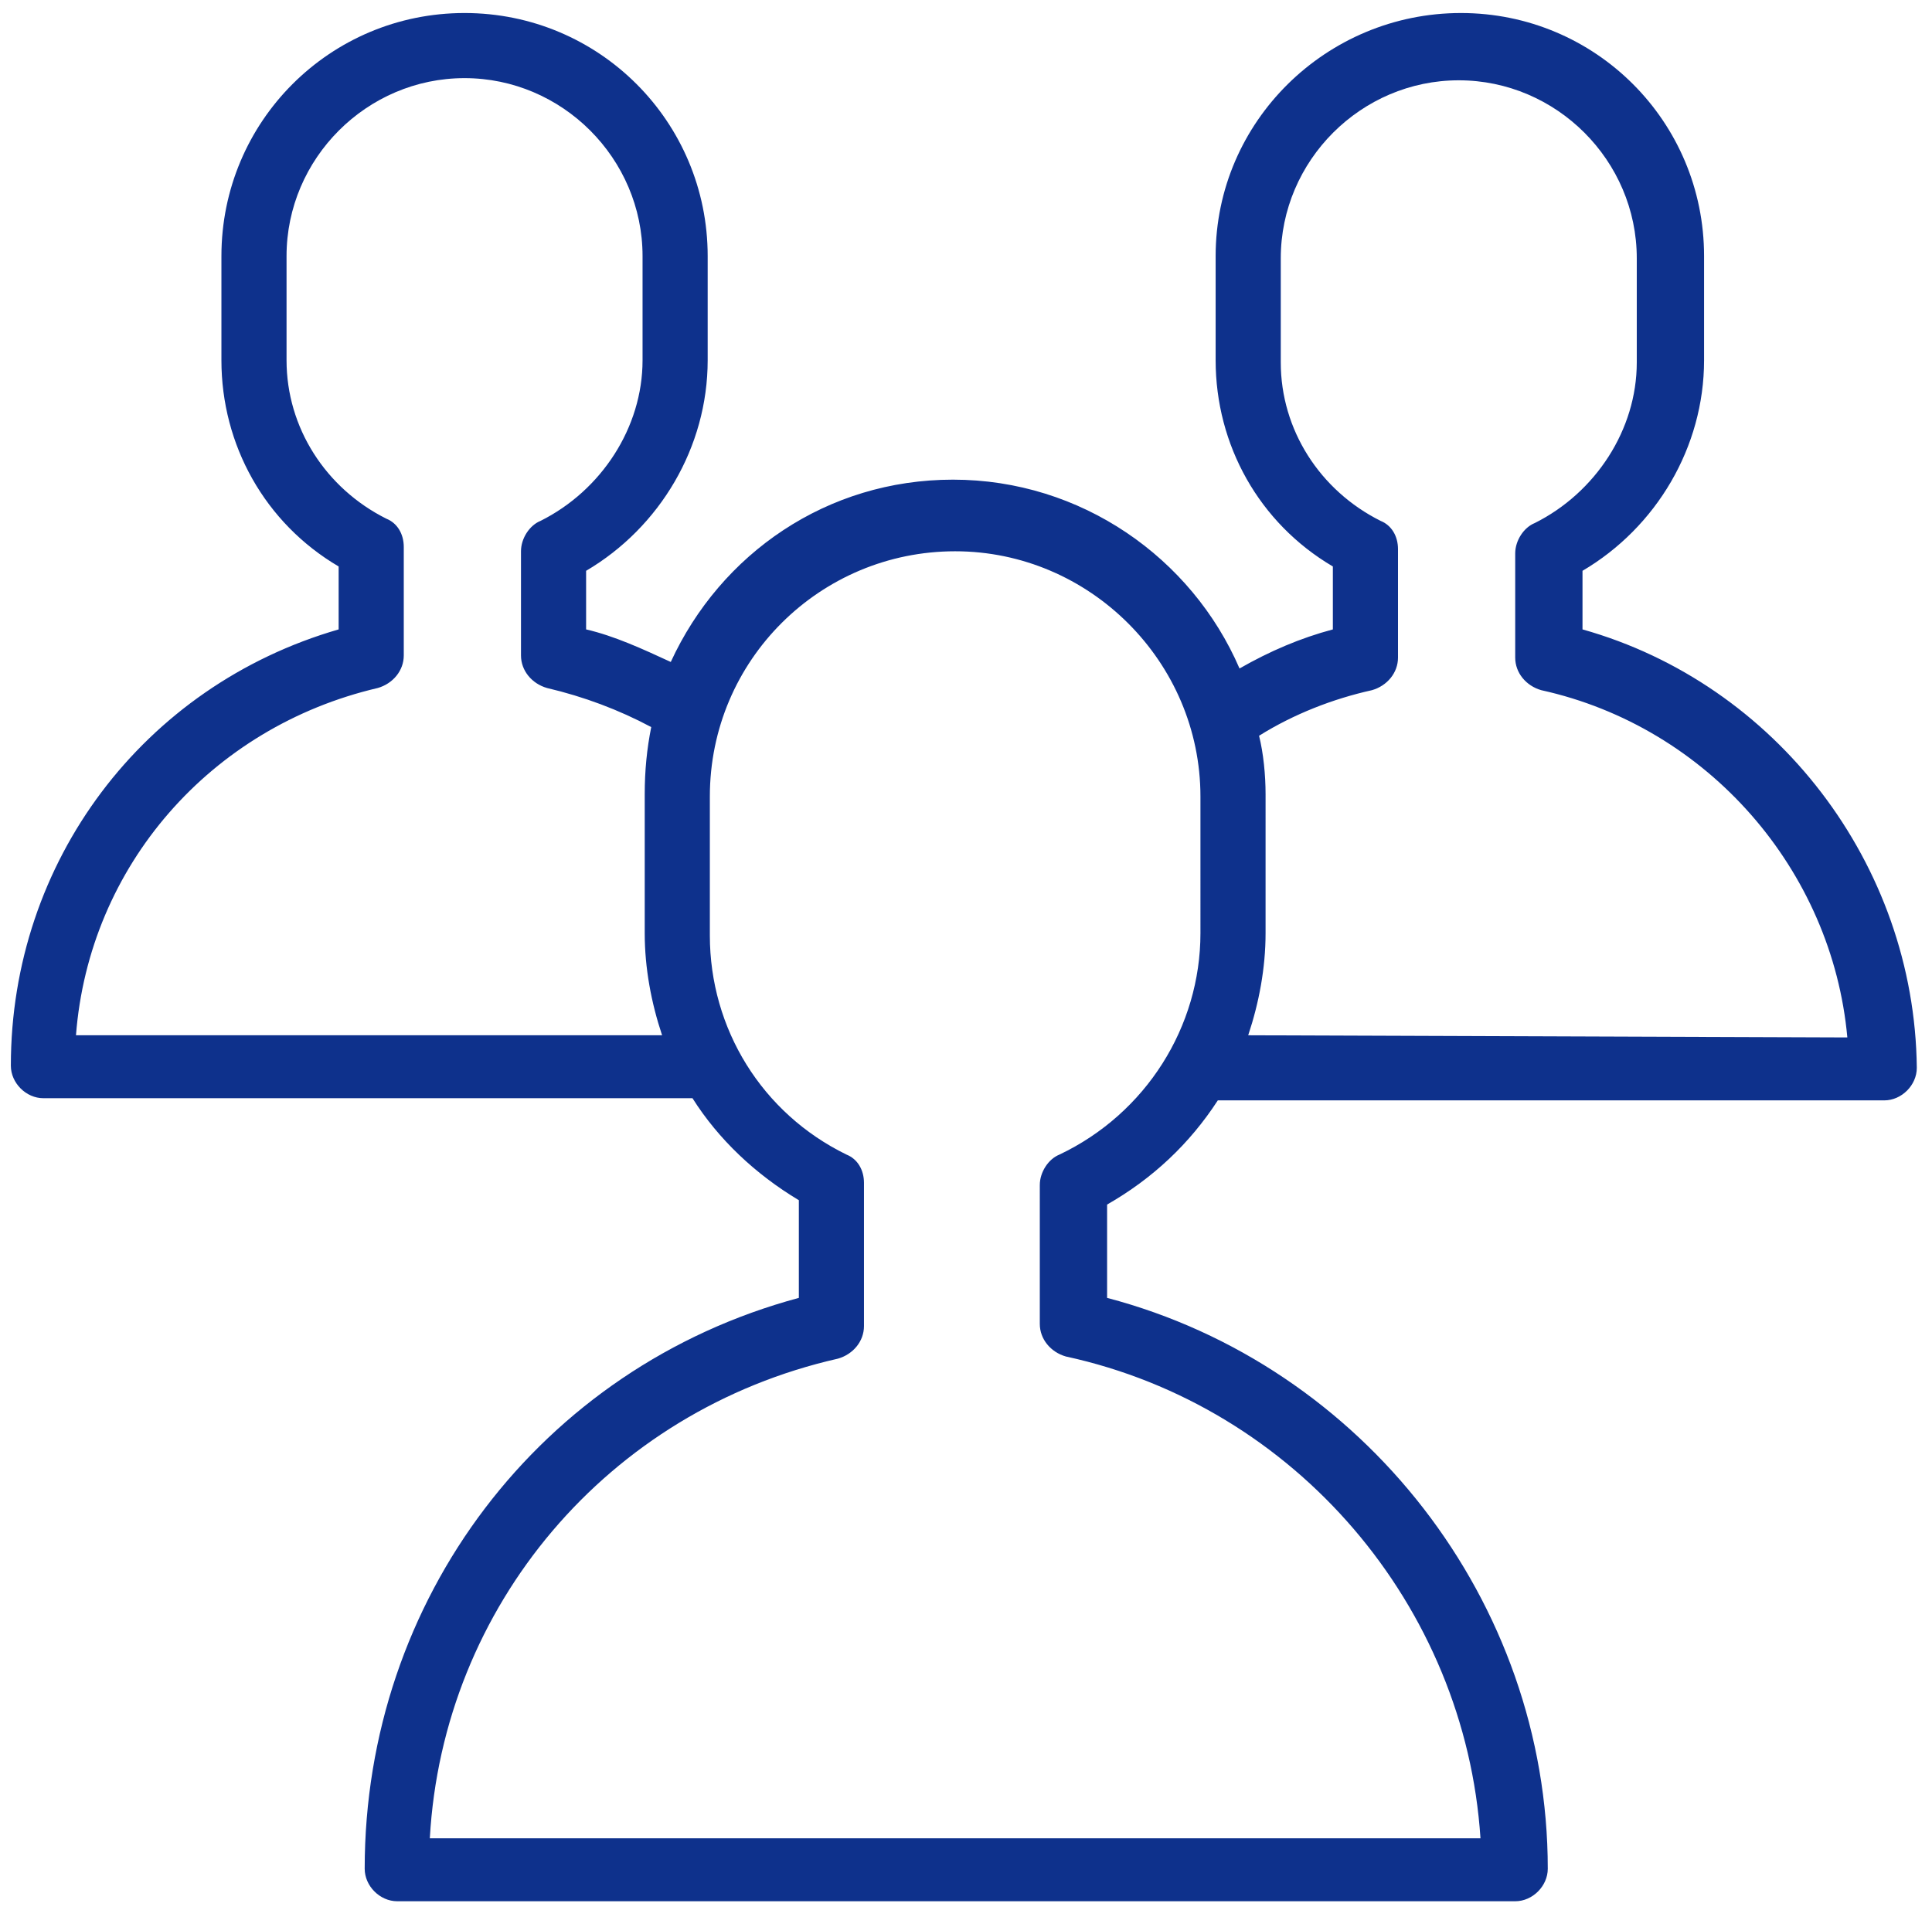 <svg width="89" height="88" fill="none" xmlns="http://www.w3.org/2000/svg"><path fill-rule="evenodd" clip-rule="evenodd" d="M72.9 26.3V29c8.9 2.5 15.3 10.8 15.4 20.2 0 .8-.7 1.5-1.5 1.5H56.1c-1.3 2-3 3.6-5.1 4.8v4.3c11.8 3.1 20.3 14 20.3 26.3 0 .8-.7 1.5-1.5 1.5H18.3c-.8 0-1.5-.7-1.5-1.5 0-12.4 8.1-23.1 20-26.3v-4.5c-2-1.2-3.7-2.8-4.9-4.7H2c-.8 0-1.5-.7-1.5-1.5 0-9.4 6.1-17.5 15.1-20.1v-2.9c-3.4-2-5.4-5.6-5.4-9.5v-4.8c0-6.2 5-11.2 11.2-11.2 6.2 0 11.2 5 11.2 11.2v4.8c0 4-2.2 7.7-5.6 9.7V29c1.3.3 2.6.9 3.9 1.5 2.3-5 7.2-8.4 13-8.4 5.9 0 11 3.6 13.2 8.7 1.4-.8 2.8-1.4 4.3-1.8v-2.9c-3.4-2-5.4-5.6-5.4-9.5v-4.8C56 5.6 61.1.6 67.3.6c6.2 0 11.2 5 11.2 11.2v4.8c0 4-2.2 7.7-5.6 9.7zm-55.5 5.4c-7.7 1.8-13.3 8.2-13.9 16h27c-.5-1.5-.8-3.1-.8-4.7v-6.4c0-1.1.1-2.1.3-3.1-1.5-.8-3.1-1.4-4.8-1.8-.7-.2-1.2-.8-1.2-1.5v-4.8c0-.6.4-1.2.9-1.4 2.8-1.4 4.7-4.3 4.7-7.4v-4.8c0-4.5-3.7-8.2-8.2-8.2-4.5 0-8.2 3.7-8.2 8.2v4.8c0 3.1 1.8 5.9 4.6 7.3.5.2.8.7.8 1.3v5c0 .7-.5 1.3-1.2 1.5zm31.4 21.5c-.5.2-.9.8-.9 1.4V61c0 .7.5 1.3 1.2 1.5C59.7 64.8 67.5 74 68.2 84.7H19.8C20.4 74 28 65 38.6 62.6c.7-.2 1.2-.8 1.2-1.5v-6.6c0-.6-.3-1.1-.8-1.3-3.9-1.9-6.3-5.8-6.3-10.1v-6.4c0-6.3 5.1-11.3 11.3-11.3 6.2 0 11.3 5.1 11.3 11.3V43c0 4.3-2.5 8.3-6.5 10.2zM58.3 43c0 1.6-.3 3.2-.8 4.7l27.6.1c-.7-7.7-6.4-14.3-14.1-16-.7-.2-1.2-.8-1.2-1.5v-4.8c0-.6.4-1.2.9-1.4 2.8-1.4 4.7-4.3 4.7-7.4v-4.8c0-4.5-3.7-8.2-8.2-8.2-4.5 0-8.2 3.7-8.2 8.2v4.8c0 3.1 1.8 5.9 4.6 7.3.5.2.8.7.8 1.3v5c0 .7-.5 1.3-1.2 1.5-1.8.4-3.6 1.1-5.2 2.1.2.8.3 1.8.3 2.7V43z" fill="#0E318C"/></svg>